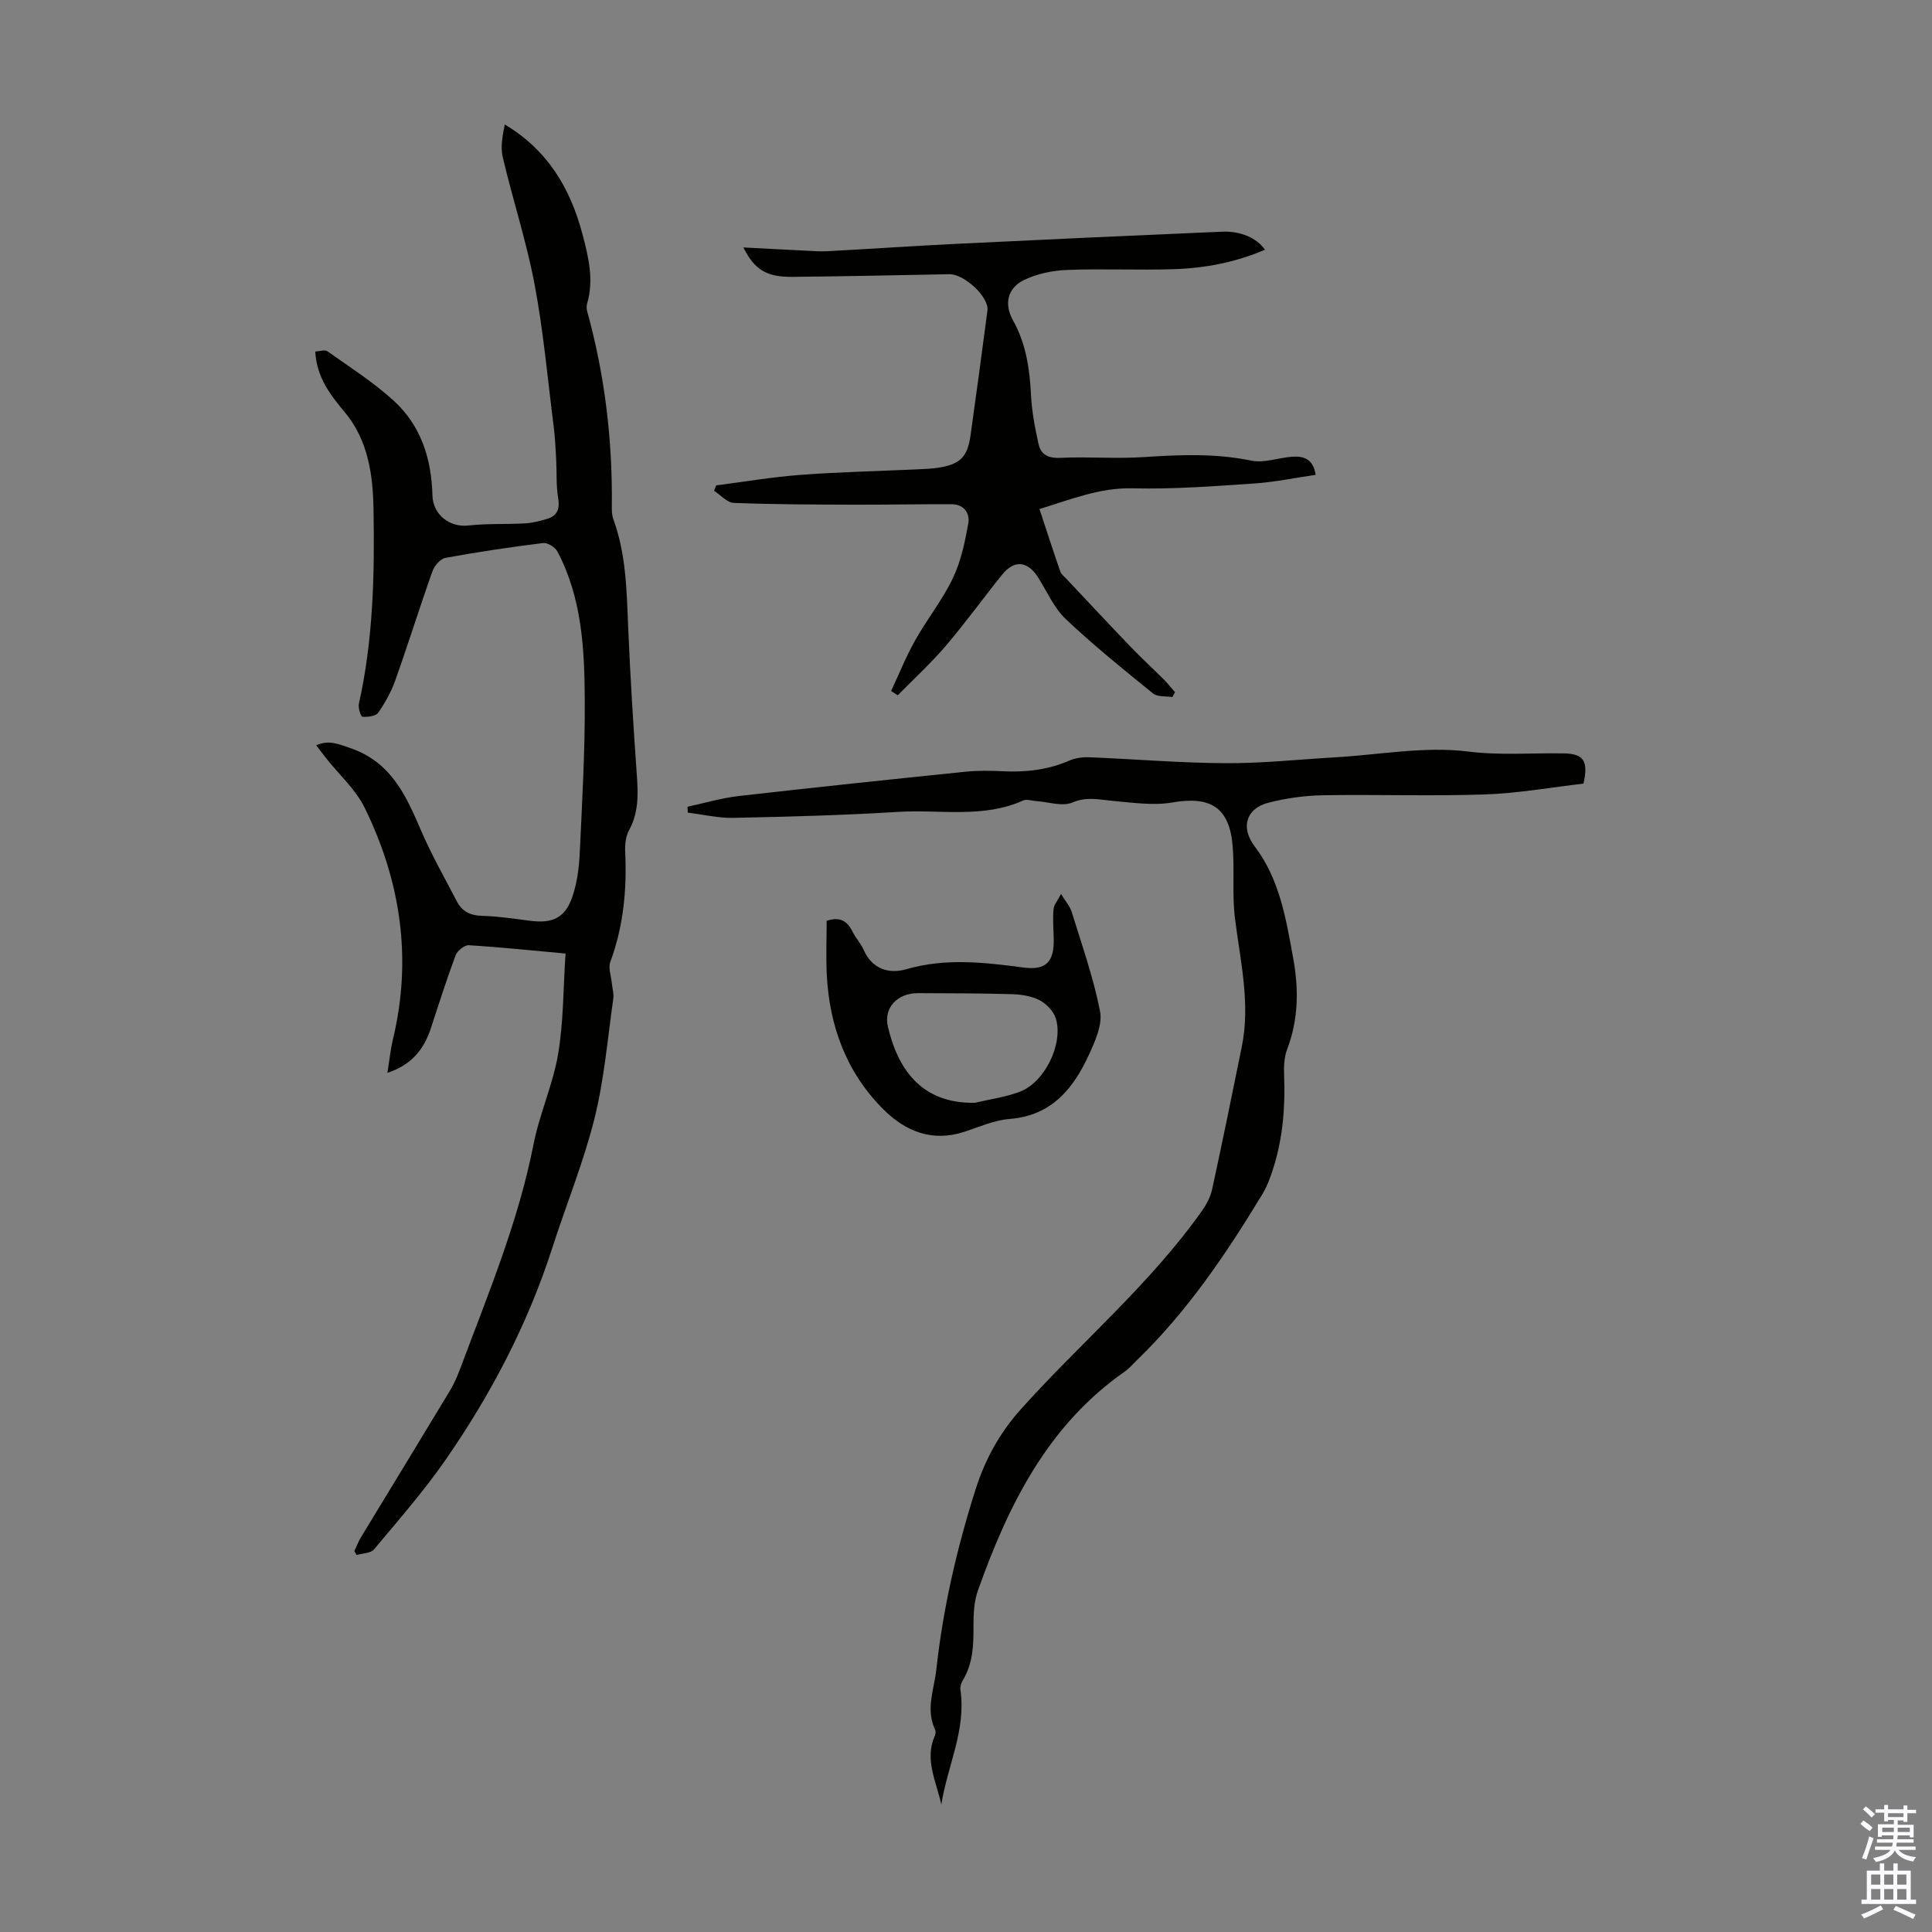 <svg enable-background="new 0 0 400 400" viewBox="0 0 400 400" xmlns="http://www.w3.org/2000/svg"><rect x="0" y="0" width="400" height="400" fill="#808080" stroke="none"/><g fill="#010100"><path d="m80.21 222.12c.38-2.33.61-4.7 1.16-7 3.99-16.68 1.59-32.64-5.85-47.84-1.87-3.83-5.3-6.89-8.01-10.31-.68-.86-1.33-1.73-2.04-2.67 2.65-1.16 4.59-.25 7.02.57 8.49 2.88 11.57 9.83 14.7 17.12 2.16 5.01 4.88 9.79 7.4 14.64 1.07 2.06 2.75 2.91 5.16 2.98 3.34.09 6.68.6 10 1.03 4.74.61 7.32-.63 8.82-5.17.93-2.81 1.32-5.87 1.46-8.84.49-10.6 1.11-21.22 1.04-31.82-.06-10.49-.59-21.04-5.67-30.64-.47-.89-2.03-1.85-2.96-1.74-6.76.84-13.51 1.84-20.21 3.07-1.06.19-2.29 1.65-2.7 2.78-2.66 7.48-5.02 15.06-7.67 22.53-.85 2.38-2.11 4.68-3.56 6.76-.51.73-2.16.9-3.26.83-.32-.02-.93-1.83-.74-2.68 2.99-13.32 3.27-26.92 3.03-40.4-.12-6.8-1.05-14.13-5.95-19.98-2.92-3.49-5.82-7.15-6.11-12.55.84-.04 1.97-.45 2.52-.06 4.65 3.29 9.5 6.39 13.69 10.2 5.66 5.14 7.86 12.05 8.05 19.61.1 4.03 3.58 6.71 7.49 6.26 3.86-.44 7.8-.22 11.69-.44 1.52-.09 3.05-.49 4.52-.92 2.23-.65 2.7-2.13 2.32-4.41-.43-2.59-.26-5.29-.4-7.93-.12-2.22-.23-4.46-.5-6.66-1.25-9.86-2.13-19.8-3.97-29.56-1.67-8.86-4.51-17.5-6.58-26.29-.51-2.14-.06-4.51.41-6.82 8.94 5.35 13.56 13.25 16.05 22.6 1.27 4.77 2.45 9.55.99 14.51-.15.51-.11 1.13.04 1.65 3.64 13.2 5.25 26.66 5.08 40.34-.01.88.02 1.83.32 2.64 2.62 7.17 2.75 14.66 3.06 22.16.43 10.28 1.07 20.55 1.8 30.82.28 3.96.39 7.74-1.61 11.39-.7 1.28-.87 3.02-.8 4.52.36 7.78-.35 15.37-3.08 22.75-.46 1.26.17 2.92.31 4.39.1 1.07.45 2.17.31 3.2-1.19 8.3-1.88 16.74-3.9 24.84-2.27 9.07-5.85 17.81-8.72 26.74-5.07 15.77-12.67 30.3-22.06 43.85-4.51 6.51-9.77 12.52-14.86 18.61-.68.82-2.37.8-3.6 1.16-.16-.27-.32-.54-.48-.8.46-.97.84-1.98 1.39-2.89 6.14-10.13 12.33-20.24 18.44-30.38.91-1.51 1.6-3.19 2.22-4.85 5.67-15.16 11.92-30.12 15.06-46.14 1.24-6.3 4.01-12.32 5.08-18.64 1.13-6.64 1.05-13.49 1.54-20.82-7.18-.65-13.6-1.33-20.03-1.72-.89-.05-2.38 1.14-2.73 2.08-1.87 5.01-3.49 10.12-5.16 15.2-1.4 4.21-3.89 7.47-8.96 9.14z"/><path d="m194.89 373.61c-1.05-4.81-3.51-9.31-1.36-14.2.17-.38.24-.95.08-1.29-2.02-4.22-.21-8.32.25-12.48 1.39-12.71 4.26-25.12 8.12-37.26 1.94-6.12 4.92-11.65 9.42-16.66 12.38-13.79 26.7-25.82 37.47-41.05.93-1.32 1.75-2.87 2.09-4.43 2.13-9.83 4.15-19.68 6.14-29.53 1.83-9-.33-17.78-1.42-26.65-.61-4.94-.05-10.02-.48-15-.68-7.93-4.64-10.28-12.47-8.92-3.96.69-8.19.04-12.28-.32-2.84-.25-5.41-.95-8.41.33-2.1.89-5.01-.13-7.56-.3-.88-.06-1.92-.44-2.63-.12-8.34 3.75-17.2 1.83-25.82 2.36-11.38.7-22.79 1-34.19 1.24-3.13.07-6.29-.7-9.43-1.08-.03-.41-.05-.81-.08-1.22 3.54-.76 7.05-1.81 10.63-2.22 15.65-1.79 31.32-3.43 47-5.04 2.55-.26 5.15-.21 7.71-.09 4.76.23 9.34-.29 13.76-2.22 1.27-.56 2.83-.73 4.25-.67 9.38.38 18.75 1.18 28.12 1.22 7.57.04 15.14-.78 22.71-1.22 9.14-.53 18.44-2.31 27.38-1.2 6.75.84 13.24.28 19.85.39 4.13.07 5.15 1.55 4.11 6.26-6.71.77-13.55 2.01-20.43 2.24-11.18.38-22.38-.02-33.57.17-3.76.07-7.59.61-11.23 1.54-4.7 1.21-5.78 5.18-2.86 9.03 5.21 6.86 6.5 15.06 7.99 23.21 1.16 6.38 1.09 12.63-1.26 18.81-.61 1.61-.7 3.51-.63 5.27.25 6.42-.21 12.74-2.1 18.9-.61 2-1.32 4.04-2.39 5.81-7.49 12.36-15.54 24.31-26.02 34.42-.8.77-1.53 1.66-2.43 2.29-16.03 11.17-24.15 27.67-30.45 45.35-.8 2.26-.93 4.85-.92 7.29.02 3.96-.08 7.81-2.22 11.33-.33.54-.58 1.31-.49 1.91 1.24 8.39-2.73 15.91-3.95 23.8z"/><path d="m242.73 144.32c-1.36-.22-3.08.01-4.01-.75-6.16-4.99-12.34-9.98-18.09-15.42-2.44-2.31-3.85-5.69-5.71-8.61-2.18-3.42-4.92-3.69-7.45-.55-3.93 4.88-7.59 9.97-11.66 14.73-3.08 3.61-6.61 6.84-9.94 10.23-.46-.29-.92-.58-1.38-.88 1.64-3.5 3.08-7.11 4.97-10.47 2.46-4.38 5.66-8.38 7.82-12.89 1.68-3.51 2.51-7.5 3.2-11.37.37-2.08-.92-3.94-3.45-3.95-6.78-.02-13.56.12-20.34.1-8.26-.03-16.52-.05-24.77-.37-1.39-.05-2.72-1.64-4.08-2.51.15-.37.3-.74.44-1.12 5.8-.74 11.59-1.73 17.42-2.17 8-.6 16.03-.77 24.05-1.14 1.56-.07 3.14-.12 4.68-.37 4.36-.71 5.88-2.22 6.5-6.6 1.22-8.63 2.37-17.28 3.51-25.92.37-2.78-4.8-7.58-7.89-7.52-10.84.22-21.69.44-32.53.55-5.23.05-7.8-1.42-10.11-6.09 4.42.23 8.3.45 12.18.63 1.74.08 3.5.24 5.23.15 8.79-.47 17.58-1.08 26.38-1.51 18.41-.9 36.83-1.74 55.25-2.53 3.97-.17 7.24 1.31 8.95 3.73-6.07 2.62-12.41 3.82-18.87 4.03-7.38.24-14.77-.13-22.14.16-3.01.12-6.22.79-8.91 2.1-3.4 1.66-4.13 4.97-2.26 8.31 2.71 4.85 3.46 10.04 3.74 15.47.17 3.42.82 6.85 1.57 10.2.49 2.22 2.08 2.93 4.54 2.82 5.77-.27 11.59.23 17.35-.16 7.44-.5 14.78-.78 22.18.74 2.6.54 5.52-.58 8.3-.8 2.44-.2 4.49.39 4.99 3.74-4.29.62-8.54 1.52-12.82 1.8-8.34.56-16.71 1.2-25.05.99-6.86-.17-12.81 2.32-19.31 4.29 1.49 4.51 2.86 8.74 4.31 12.94.2.58.81 1.02 1.26 1.5 4.43 4.7 8.83 9.43 13.3 14.08 2.22 2.31 4.59 4.49 6.86 6.76.83.83 1.55 1.75 2.33 2.63-.19.34-.36.68-.54 1.02z"/><path d="m171.15 190.65c2.72-.93 4.28.03 5.37 2.26.63 1.3 1.7 2.39 2.27 3.71 1.78 4.06 5.29 5.08 8.88 4.04 8.14-2.36 16.15-1.4 24.27-.34 4.65.61 6.37-1.2 6.22-6.1-.06-2-.21-4-.04-5.98.08-.91.84-1.76 1.55-3.15.92 1.51 1.84 2.52 2.21 3.7 2.1 6.82 4.5 13.59 5.87 20.57.53 2.71-.96 6.07-2.21 8.82-3.24 7.13-7.75 12.8-16.53 13.49-3.16.25-6.25 1.64-9.33 2.65-6.66 2.18-12.22-.07-16.81-4.66-7.61-7.62-11.14-17.15-11.69-27.79-.19-3.67-.03-7.36-.03-11.22zm30.7 37.67c3.12-.74 6.35-1.17 9.32-2.3 5.11-1.94 9.01-9.86 7.44-15.12-.45-1.5-1.94-3.07-3.36-3.81-1.7-.88-3.83-1.2-5.8-1.26-6.46-.19-12.93-.17-19.39-.21-4.18-.02-7.17 2.95-6.23 6.96 1.96 8.33 6.64 15.97 18.02 15.74z"/></g><path d="m385.2 377.6.6-.7c.6.4 1.3.9 1.9 1.5l-.6.7c-.8-.5-1.4-1-1.9-1.5zm.3 7.1c.6-1.4 1.1-2.9 1.5-4.5.3.1.6.3.9.4-.5 1.4-1 2.9-1.5 4.4zm.2-10.1.6-.6c.7.5 1.3 1.1 1.9 1.6l-.7.7c-.6-.6-1.2-1.2-1.8-1.7zm8.4-.8h.8v.9h1.8v.7h-1.8v1.8h-.8v-.3h-1.2v.9h3.3v2.6h-.8v-.4h-2.5c0 .3 0 .6-.1.8h3.4v.7h-3.5c0 .3-.1.6-.1.8h4v.7h-3.5c.7.9 1.9 1.3 3.6 1.5-.2.2-.4.5-.6.9-1.9-.3-3.2-1.1-3.8-2.3-.5 1.1-1.8 2-3.9 2.4-.2-.3-.4-.5-.6-.8 1.9-.4 3.1-.9 3.6-1.7h-3.2v-.7h3.5c.1-.2.1-.5.2-.8h-3.3v-.7h3.4c0-.2 0-.5 0-.8h-2.4v.3h-.8v-2.6h3.3v-.9h-1.2v.3h-.8v-1.8h-1.8v-.7h1.8v-.9h.8v.9h3.2zm-4.4 5.5h2.4c0-.3 0-.6 0-.9h-2.4zm1.2-3.1h3.2v-.8h-3.2zm4.4 2.2h-2.4v.9h2.5v-.9z" fill="#fbfafc"/><path d="m389.2 385.8h.9v1.5h1.9v-1.5h.9v1.5h2.7v6h1.1v.9h-11.3v-.9h1.1v-6h2.7zm.2 8.7.5.8c-1.2.6-2.5 1.3-4 1.9-.2-.3-.3-.6-.6-.8 1.6-.6 3-1.3 4.1-1.9zm-2-4.3h1.9v-2.1h-1.9zm0 3.1h1.9v-2.2h-1.9zm2.7-3.1h1.9v-2.1h-1.9zm0 3.1h1.9v-2.2h-1.9zm2.4 1.3c1.4.6 2.7 1.2 4.1 1.8l-.5.9c-1.5-.7-2.8-1.4-4.1-1.9zm2.2-6.5h-1.9v2.1h1.9zm-1.9 5.2h1.9v-2.2h-1.9z" fill="#fbfafc"/></svg>